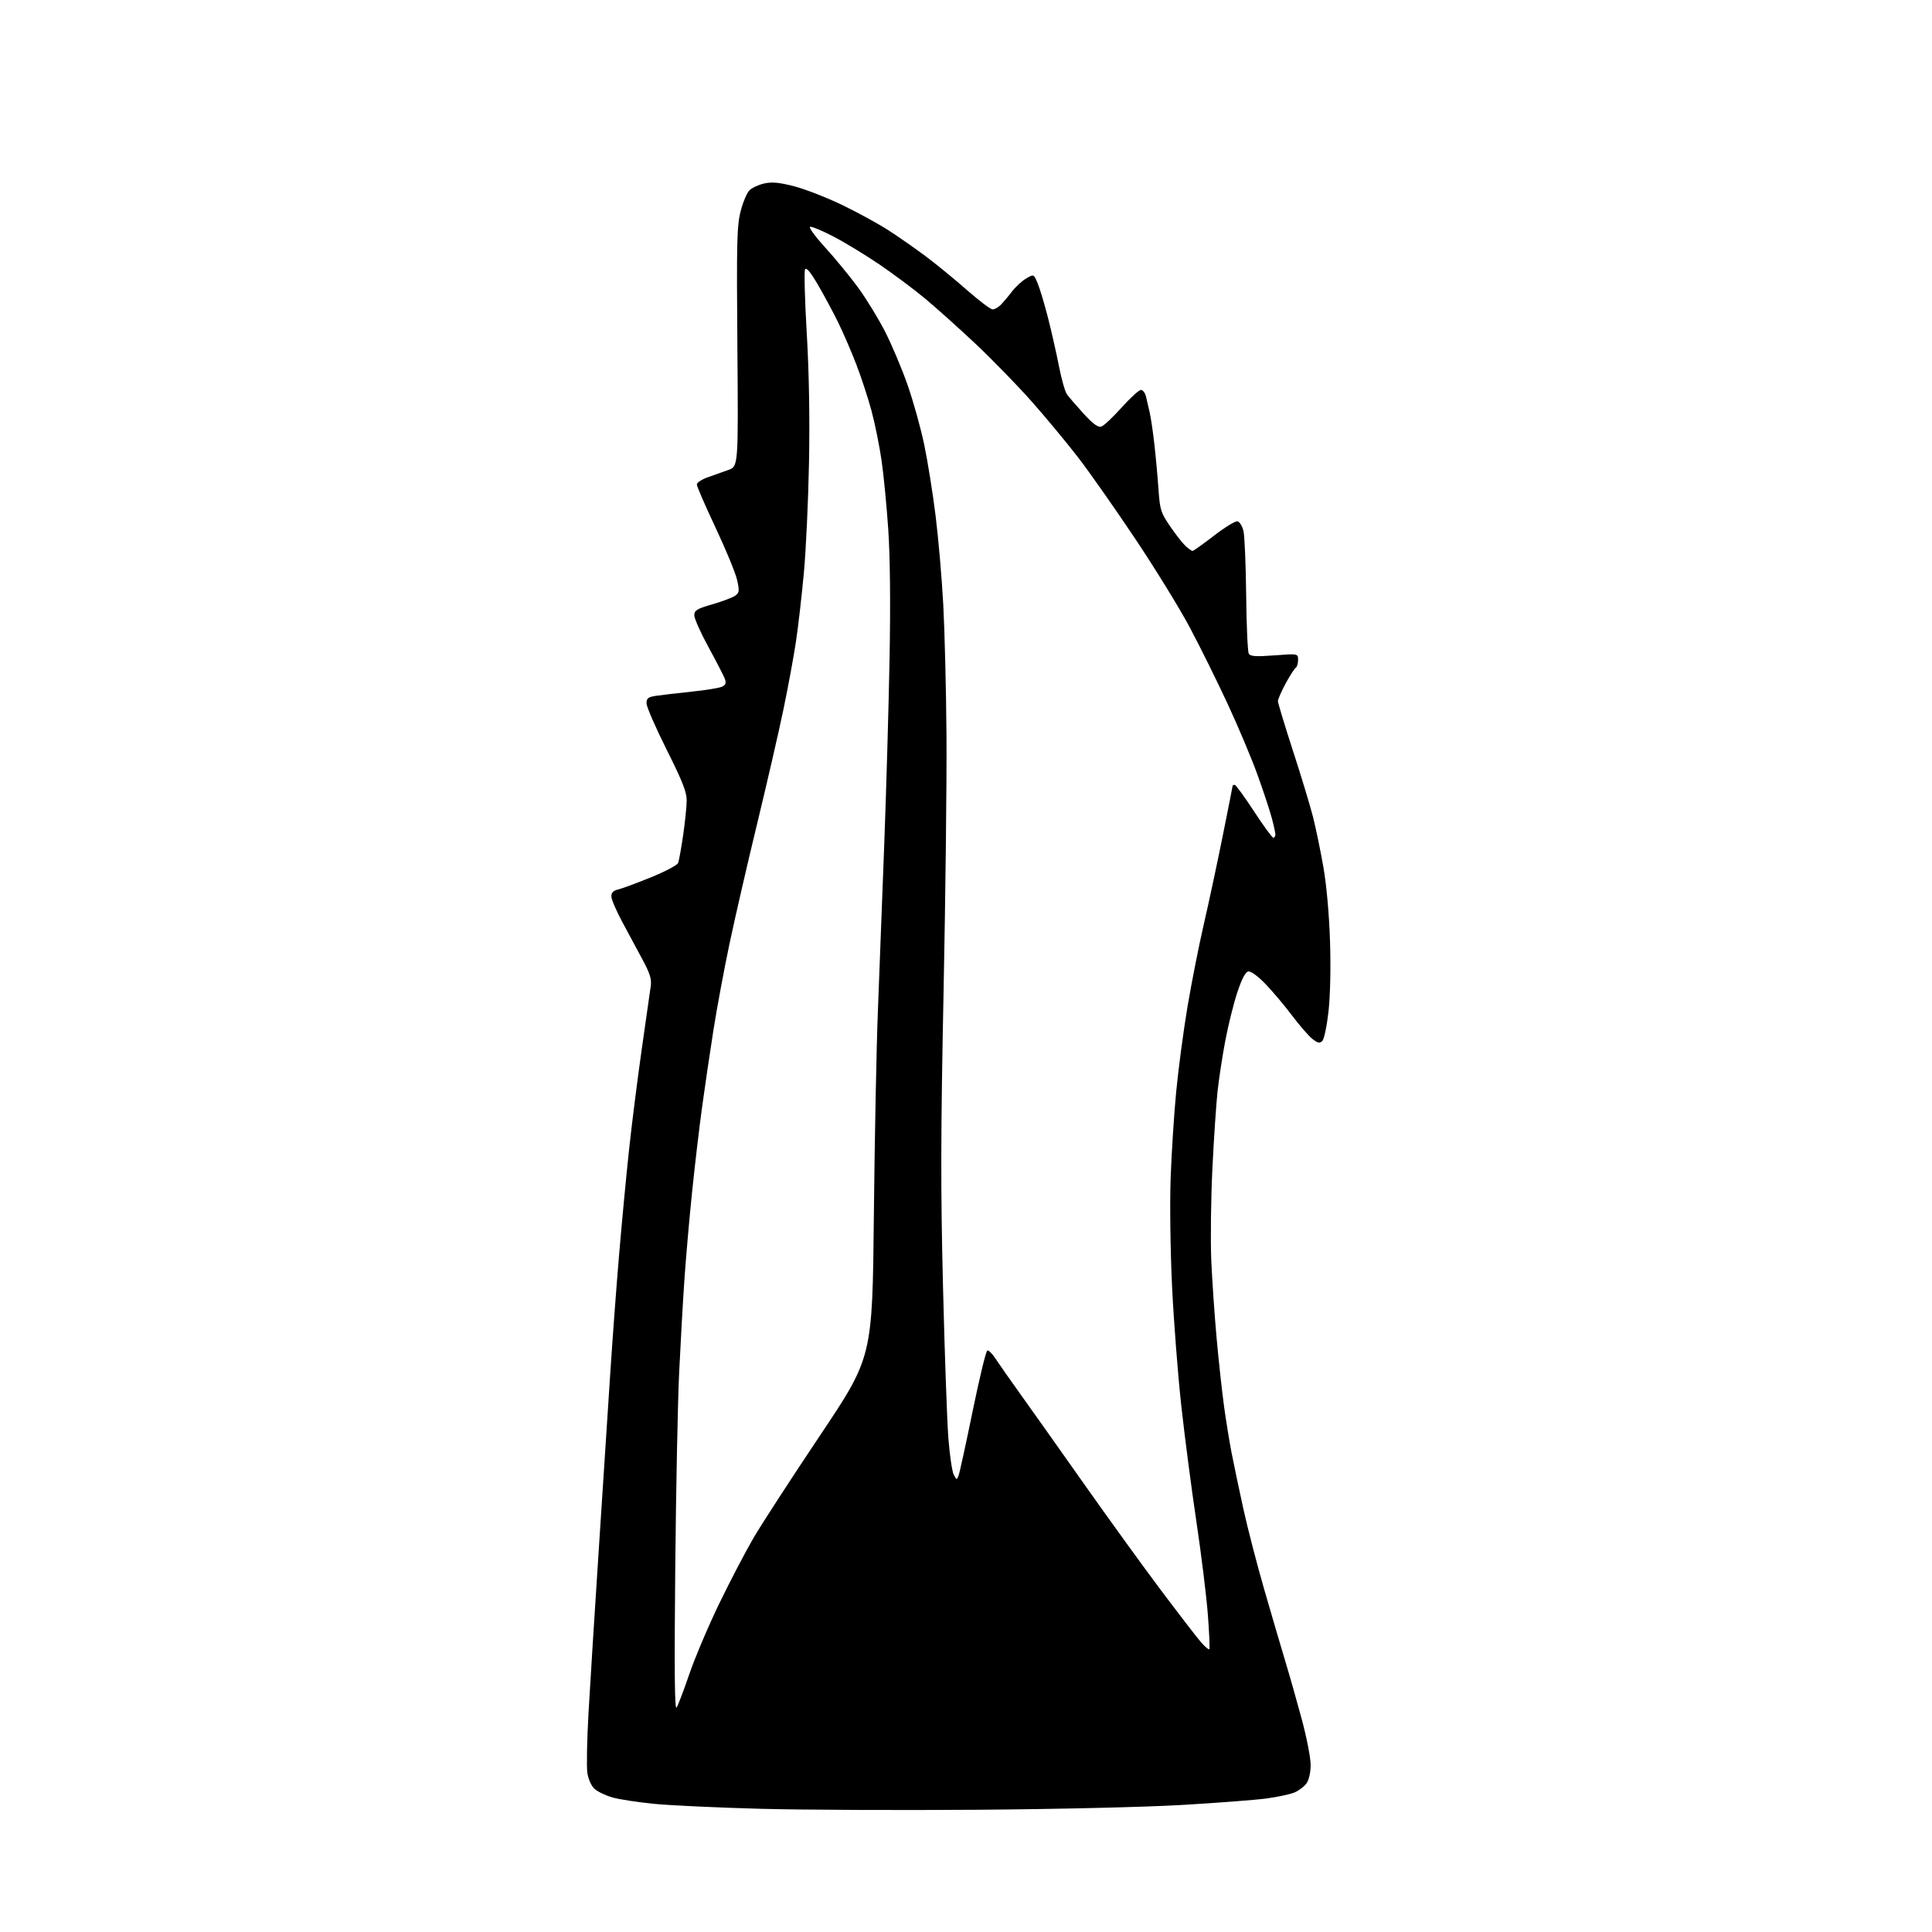 <?xml version="1.0" encoding="UTF-8" standalone="no"?>
<svg 
  version="1.1" 
  xmlns="http://www.w3.org/2000/svg" 
  xmlns:xlink="http://www.w3.org/1999/xlink" 
  xmlns:svg="http://www.w3.org/2000/svg"
  xmlns:rdf="http://www.w3.org/1999/02/22-rdf-syntax-ns#"
  xmlns:cc="http://creativecommons.org/ns#"
  xmlns:dc="http://purl.org/dc/elements/1.1/"
  viewBox="0 0 768 768"
  width="768"
  height="768"
>
<style>svg {background-color: white; }</style>"
<path stroke="none" fill="black" fill-rule="evenodd" d="M388.50,719.41C357.70,719.64 319.00,719.47 302.50,719.03C286.00,718.59 267.10,717.72 260.50,717.10C253.90,716.47 246.24,715.31 243.48,714.52C240.72,713.73 237.49,712.17 236.29,711.06C235.05,709.90 233.85,707.21 233.48,704.74C233.13,702.37 233.33,691.68 233.94,680.97C234.55,670.26 236.38,641.02 238.02,616.00C239.65,590.98 241.69,559.70 242.55,546.50C243.40,533.30 244.99,511.93 246.08,499.00C247.17,486.07 248.96,467.18 250.06,457.00C251.15,446.82 253.43,428.82 255.11,417.00C256.79,405.18 258.40,393.93 258.68,392.00C259.08,389.25 258.39,387.00 255.43,381.50C253.37,377.65 249.74,370.90 247.37,366.50C245.00,362.10 243.05,357.54 243.03,356.36C243.01,354.83 243.79,354.03 245.75,353.57C247.26,353.21 253.10,351.05 258.72,348.77C264.33,346.49 269.21,343.92 269.55,343.06C269.90,342.20 270.80,337.23 271.56,332.00C272.32,326.77 272.95,320.58 272.97,318.24C272.99,314.87 271.32,310.62 265.00,298.00C260.60,289.21 257.00,280.93 257.00,279.60C257.00,277.57 257.61,277.08 260.75,276.60C262.81,276.29 269.20,275.54 274.95,274.94C280.70,274.35 286.20,273.43 287.17,272.91C288.51,272.19 288.73,271.42 288.09,269.73C287.62,268.50 284.71,262.87 281.62,257.21C278.53,251.56 276.00,245.89 276.00,244.62C276.00,242.61 276.95,242.03 283.25,240.20C287.24,239.04 291.31,237.50 292.30,236.77C293.90,235.60 293.98,234.89 293.00,230.51C292.39,227.79 288.54,218.46 284.45,209.76C280.35,201.06 277.00,193.34 277.00,192.61C277.00,191.87 278.91,190.59 281.25,189.76C283.59,188.93 287.30,187.61 289.50,186.83C293.50,185.41 293.50,185.41 293.12,137.95C292.78,96.08 292.93,89.74 294.41,84.00C295.32,80.42 296.89,76.68 297.89,75.68C298.89,74.67 301.53,73.44 303.75,72.94C306.86,72.25 309.64,72.50 315.62,74.03C319.91,75.13 328.48,78.46 334.65,81.42C340.82,84.39 349.16,88.95 353.19,91.55C357.21,94.15 363.87,98.80 368.00,101.89C372.12,104.97 379.47,110.99 384.32,115.25C389.17,119.51 393.78,123.00 394.57,123.00C395.36,123.00 396.80,122.20 397.79,121.21C398.77,120.23 400.76,117.87 402.22,115.96C403.67,114.06 406.23,111.69 407.90,110.71C410.94,108.92 410.94,108.92 412.50,112.67C413.36,114.72 415.22,120.93 416.63,126.45C418.03,131.98 419.99,140.62 420.97,145.65C421.95,150.69 423.37,155.68 424.13,156.75C424.88,157.82 427.86,161.27 430.74,164.42C434.54,168.57 436.48,169.98 437.79,169.57C438.79,169.25 442.42,165.84 445.86,162.00C449.31,158.15 452.76,155.00 453.54,155.00C454.32,155.00 455.24,156.24 455.58,157.75C455.92,159.26 456.57,162.07 457.03,164.00C457.48,165.93 458.31,171.55 458.87,176.50C459.43,181.45 460.17,189.50 460.51,194.40C461.08,202.65 461.42,203.73 465.09,209.14C467.27,212.35 470.03,215.88 471.22,216.99C472.41,218.09 473.68,219.00 474.06,219.00C474.43,219.00 478.25,216.28 482.55,212.96C486.85,209.64 491.05,207.06 491.89,207.22C492.73,207.38 493.81,209.08 494.28,211.01C494.76,212.93 495.24,224.41 495.37,236.52C495.49,248.62 495.97,259.14 496.42,259.87C497.07,260.93 499.27,261.07 506.63,260.52C516.00,259.81 516.00,259.81 516.00,262.35C516.00,263.74 515.58,265.14 515.06,265.46C514.55,265.78 512.75,268.58 511.06,271.70C509.38,274.81 508.00,277.97 508.00,278.71C508.00,279.46 510.67,288.27 513.92,298.29C517.18,308.30 520.78,320.19 521.93,324.70C523.08,329.21 524.94,338.21 526.07,344.70C527.32,351.86 528.35,363.38 528.70,374.00C529.04,384.57 528.81,395.66 528.11,401.99C527.47,407.76 526.37,413.06 525.66,413.77C524.59,414.84 523.88,414.69 521.68,412.97C520.21,411.81 516.55,407.59 513.54,403.60C510.53,399.60 505.79,393.98 503.00,391.10C499.98,387.98 497.24,385.99 496.22,386.18C495.05,386.40 493.64,389.08 491.85,394.50C490.39,398.90 488.26,407.45 487.11,413.50C485.96,419.55 484.57,428.59 484.02,433.59C483.47,438.59 482.53,452.54 481.94,464.59C481.36,476.64 481.16,493.02 481.50,501.00C481.85,508.98 482.80,522.92 483.63,532.00C484.45,541.08 485.78,553.23 486.57,559.00C487.37,564.77 488.72,573.10 489.57,577.50C490.43,581.90 492.50,591.80 494.19,599.50C495.87,607.20 499.66,621.83 502.60,632.00C505.54,642.17 509.30,655.00 510.96,660.50C512.63,666.00 515.57,676.35 517.49,683.50C519.42,690.65 521.00,698.76 521.00,701.53C521.00,704.56 520.35,707.48 519.37,708.88C518.47,710.16 516.32,711.80 514.59,712.53C512.85,713.25 507.85,714.33 503.47,714.92C499.09,715.51 484.02,716.67 470.00,717.49C455.38,718.35 420.60,719.17 388.50,719.41zM268.96,678.80C269.55,677.87 271.86,671.79 274.08,665.30C276.31,658.81 281.66,646.20 285.98,637.29C290.30,628.37 296.42,616.67 299.57,611.29C302.72,605.90 314.64,587.55 326.05,570.50C346.79,539.50 346.79,539.50 347.37,483.50C347.69,452.70 348.41,416.02 348.97,402.00C349.52,387.98 350.65,358.27 351.49,336.00C352.32,313.73 353.28,280.20 353.62,261.50C354.02,239.76 353.83,221.37 353.10,210.50C352.47,201.15 351.27,188.78 350.43,183.00C349.59,177.22 347.80,168.37 346.44,163.32C345.08,158.26 342.36,149.94 340.38,144.82C338.40,139.69 335.13,132.12 333.10,128.00C331.07,123.88 327.46,117.17 325.08,113.10C322.10,108.02 320.52,106.15 320.02,107.10C319.62,107.87 319.92,119.30 320.70,132.50C321.62,148.20 321.93,166.00 321.59,184.00C321.30,199.12 320.38,218.80 319.55,227.73C318.72,236.66 317.33,248.81 316.45,254.73C315.58,260.65 313.32,272.93 311.43,282.00C309.54,291.07 304.83,311.55 300.96,327.50C297.09,343.45 292.17,364.82 290.02,375.00C287.87,385.18 284.98,400.70 283.60,409.50C282.22,418.30 280.19,432.02 279.10,440.00C278.00,447.98 276.20,463.27 275.10,474.00C273.99,484.73 272.62,500.48 272.04,509.00C271.46,517.52 270.53,533.95 269.98,545.50C269.42,557.05 268.72,592.15 268.42,623.50C268.03,664.55 268.18,680.03 268.96,678.80zM480.72,655.61C480.98,655.36 480.70,649.01 480.11,641.50C479.52,633.99 477.47,617.42 475.56,604.67C473.65,591.93 470.97,571.38 469.60,559.00C468.24,546.62 466.58,525.25 465.92,511.50C465.24,497.56 464.99,478.54 465.34,468.50C465.69,458.60 466.68,443.07 467.55,434.00C468.42,424.93 470.46,409.62 472.08,400.00C473.71,390.38 476.60,375.75 478.51,367.50C480.42,359.25 483.79,343.53 485.99,332.57C488.20,321.61 490.00,312.50 490.00,312.32C490.00,312.14 490.37,312.00 490.81,312.00C491.26,312.00 494.71,316.72 498.48,322.50C502.25,328.27 505.70,333.00 506.16,333.00C506.62,333.00 506.99,332.44 506.99,331.75C506.98,331.06 506.34,328.13 505.57,325.23C504.80,322.32 502.28,314.67 499.96,308.23C497.65,301.78 492.27,288.98 488.00,279.79C483.73,270.60 476.93,256.88 472.89,249.29C468.85,241.71 459.08,225.84 451.18,214.04C443.28,202.23 433.18,187.83 428.72,182.04C424.27,176.24 415.96,166.23 410.27,159.78C404.57,153.34 394.42,142.90 387.71,136.59C380.99,130.28 371.90,122.14 367.50,118.49C363.10,114.85 355.00,108.81 349.50,105.07C344.00,101.34 335.82,96.37 331.33,94.03C326.83,91.69 322.64,89.95 322.01,90.16C321.39,90.37 324.11,94.09 328.06,98.43C332.02,102.77 337.89,109.92 341.12,114.33C344.35,118.73 349.19,126.65 351.88,131.92C354.56,137.19 358.59,146.74 360.82,153.15C363.06,159.56 366.00,170.13 367.37,176.65C368.74,183.17 370.78,195.93 371.91,205.00C373.04,214.07 374.42,230.05 374.97,240.50C375.53,250.95 376.10,274.12 376.24,292.00C376.38,309.88 375.86,355.77 375.09,394.00C373.95,450.28 373.90,472.63 374.86,511.50C375.51,537.90 376.47,565.02 377.00,571.77C377.52,578.52 378.49,585.04 379.14,586.25C380.28,588.40 380.34,588.41 381.07,586.48C381.48,585.39 384.00,573.87 386.66,560.87C389.32,547.87 391.93,537.07 392.46,536.87C392.99,536.67 394.44,538.08 395.68,540.00C396.93,541.92 401.34,548.23 405.49,554.00C409.63,559.77 420.96,575.75 430.65,589.50C440.34,603.25 454.17,622.37 461.38,631.98C468.60,641.59 475.80,650.95 477.38,652.76C478.97,654.58 480.47,655.86 480.72,655.61z" />

</svg>